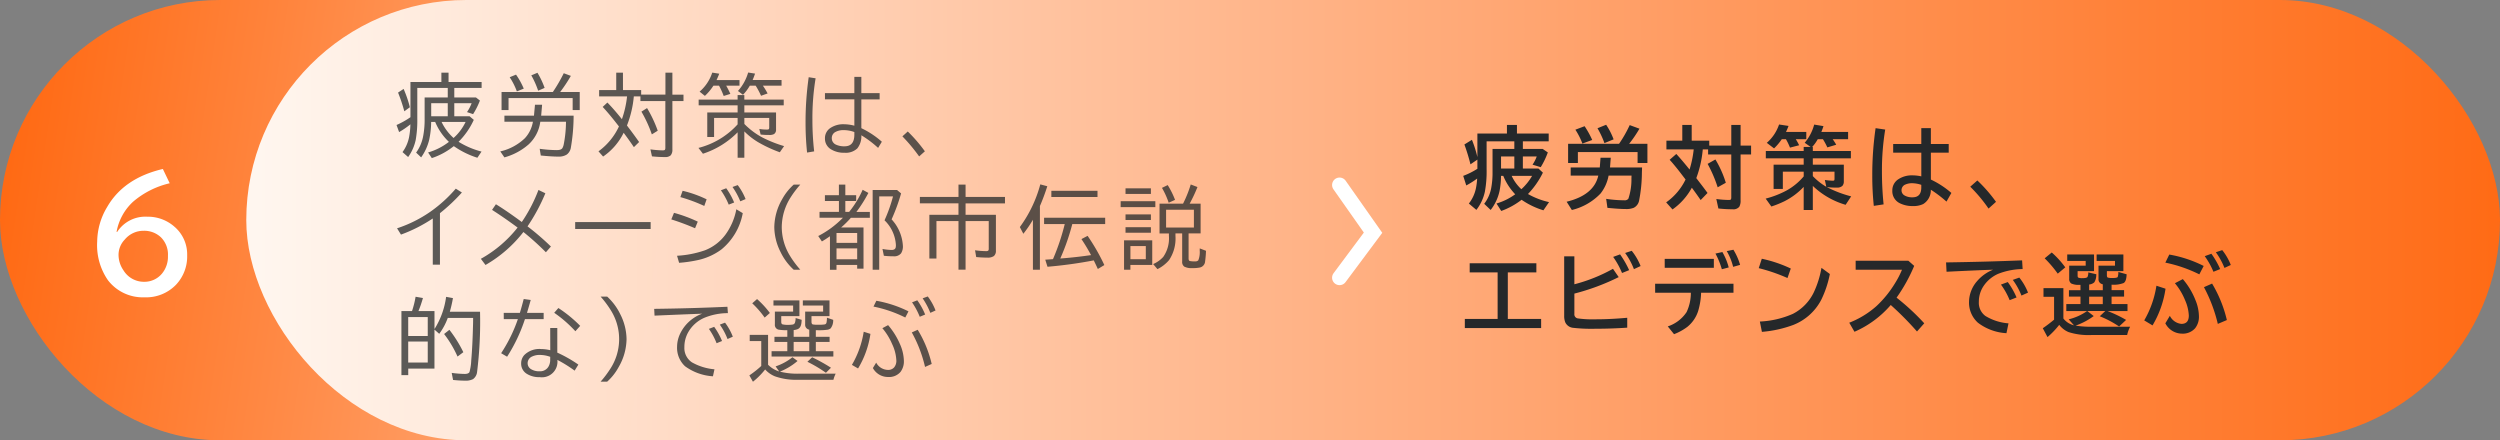<svg id="s03img03-6sp" xmlns="http://www.w3.org/2000/svg" xmlns:xlink="http://www.w3.org/1999/xlink" width="335" height="59" viewBox="0 0 335 59">
  <rect x="0" y="0" width="335" height="59" fill="#808080" stroke="none"/>
  <defs>
    <linearGradient id="linear-gradient" y1="0.5" x2="0.861" y2="0.545" gradientUnits="objectBoundingBox">
      <stop offset="0" stop-color="#ff6a14"/>
      <stop offset="1" stop-color="#ffdbc5"/>
    </linearGradient>
    <linearGradient id="linear-gradient-2" x1="1" y1="0.5" x2="0.006" y2="0.5" gradientUnits="objectBoundingBox">
      <stop offset="0" stop-color="#ff6a14"/>
      <stop offset="0.567" stop-color="#ffb78d"/>
      <stop offset="1" stop-color="#fff6f0"/>
    </linearGradient>
  </defs>
  <rect id="長方形_328" data-name="長方形 328" width="169" height="59" rx="29.5" fill="url(#linear-gradient)"/>
  <rect id="長方形_329" data-name="長方形 329" width="302" height="59" rx="29.5" transform="translate(33)" opacity="0.996" fill="url(#linear-gradient-2)"/>
  <path id="パス_402" data-name="パス 402" d="M-3.3-7.92A4.494,4.494,0,0,1,.713-9.961,5.377,5.377,0,0,1,4.4-8.6a4.871,4.871,0,0,1,1.68,3.809A5.515,5.515,0,0,1,4.58-.84,5.553,5.553,0,0,1,.352.84,5.88,5.88,0,0,1-4.531-1.445,8.231,8.231,0,0,1-5.977-6.631,9.142,9.142,0,0,1-4.648-11.25q2.227-3.877,7.471-5.107l.918,1.914a11.563,11.563,0,0,0-4.893,2.461A7.189,7.189,0,0,0-3.379-7.92ZM.244-8.076A3.257,3.257,0,0,0-2.285-6.895a2.952,2.952,0,0,0-.83,2,3.657,3.657,0,0,0,.654,2.109A3.2,3.2,0,0,0,.293-1.24,3.055,3.055,0,0,0,2.734-2.373a3.542,3.542,0,0,0,.771-2.344,3.248,3.248,0,0,0-.947-2.49A3.254,3.254,0,0,0,.244-8.076Z" transform="translate(19 39)" fill="#fff"/>
  <path id="パス_391" data-name="パス 391" d="M7.875,2.779V4.063h2.906l.527.41a10.114,10.114,0,0,1-.914,1.822L9.58,6.02A5.776,5.776,0,0,0,10.2,4.83H7.875V6.582H9.926l.563.48A10.061,10.061,0,0,1,8.449,10a11.135,11.135,0,0,0,3.076,1.313l-.557.826a11.511,11.511,0,0,1-3.158-1.559,9.4,9.4,0,0,1-2.947,1.605l-.5-.756A8.258,8.258,0,0,0,7.154,10.01a7.778,7.778,0,0,1-1.84-2.672H4.775a11.863,11.863,0,0,1-.264,2.4,6.839,6.839,0,0,1-1.078,2.35l-.674-.639a5.345,5.345,0,0,0,.932-2.139A11.725,11.725,0,0,0,3.9,6.928V4.063H7V2.779H2.918V6.893A14.9,14.9,0,0,1,2.7,9.775a6.149,6.149,0,0,1-1.008,2.268l-.756-.662A5.032,5.032,0,0,0,1.8,9.459a10.209,10.209,0,0,0,.193-1.8A11.112,11.112,0,0,1,.48,8.7L.135,7.748A10.758,10.758,0,0,0,2,6.705V1.988H6.146V.74h.961V1.988h4.43v.791ZM7,6.582V4.83H4.781V6.582Zm.779,2.906a6.764,6.764,0,0,0,1.611-2.15H6.17A6.88,6.88,0,0,0,7.775,9.488Zm-6.6-3.574A21.942,21.942,0,0,0,.34,3.406l.744-.492a15.373,15.373,0,0,1,.838,2.455Zm21.667,1.4H19.4a5.023,5.023,0,0,1-1.576,3.047,8.288,8.288,0,0,1-3.234,1.729l-.551-.8a7.009,7.009,0,0,0,3.3-1.775,4.3,4.3,0,0,0,1.072-2.2h-3.82V6.5h3.961l.135-1.465h.955L19.516,6.5h4.348a25.348,25.348,0,0,1-.381,4.354,1.444,1.444,0,0,1-.533.855,1.989,1.989,0,0,1-1.154.275q-.879,0-2.332-.146l-.146-.9a17.261,17.261,0,0,0,2.291.176q.58,0,.75-.264a1.628,1.628,0,0,0,.182-.51,15.965,15.965,0,0,0,.3-2.906Q22.844,7.373,22.844,7.314ZM21.081,3.33A21.367,21.367,0,0,0,22.545.811l.949.357A19.405,19.405,0,0,1,22.059,3.33h2.625V5.75h-.949V4.145h-8.59V5.75h-.937V3.33Zm-4.822-.082a9.034,9.034,0,0,0-.961-1.9L16.147,1a9.892,9.892,0,0,1,1.037,1.875Zm2.854-.094a11.749,11.749,0,0,0-.92-2.057l.826-.346a11.1,11.1,0,0,1,.961,2.027Zm11.366-.088h2.437v.615h3.252V.74H37.1V3.682h1.488v.861H37.1v6.469a1.17,1.17,0,0,1-.223.8,1.069,1.069,0,0,1-.791.234,16.017,16.017,0,0,1-1.723-.094l-.205-.937a13.734,13.734,0,0,0,1.646.135q.24,0,.3-.088a.576.576,0,0,0,.053-.3V4.543h-3.34V3.916h-.885a14,14,0,0,1-.92,3.9l.223.3q.551.709,1.406,1.916l-.7.686q-.557-.826-1.2-1.693l-.17-.234a8.311,8.311,0,0,1-2.754,3.188l-.621-.7a8.561,8.561,0,0,0,2.742-3.334q-1.289-1.67-2.18-2.619l.633-.586q.914.938,1.945,2.232a13.548,13.548,0,0,0,.691-3.053H27.284v-.85h2.291V.74h.9Zm3.867,5.941A16.952,16.952,0,0,0,32.95,5.961l.756-.48a16.844,16.844,0,0,1,1.43,3.035Zm12.4-1.395A9.814,9.814,0,0,0,49.174,9.43a16.86,16.86,0,0,0,2.895,1.148l-.574.826a17.74,17.74,0,0,1-2.93-1.365A9.517,9.517,0,0,1,46.783,8.65l-.041-.041v3.527h-.9V8.727A11.514,11.514,0,0,1,41.193,11.6l-.6-.779A10.571,10.571,0,0,0,45.84,7.666V6.8H42.687V9.354h-.914V6.066H45.84V5.117H40.619V4.35H45.84V3.74h.9V4.35h5.279v.768H46.742v.949H50.99v2.3a.66.66,0,0,1-.275.6,1.289,1.289,0,0,1-.645.117,8.383,8.383,0,0,1-1.148-.059l-.176-.744a6.2,6.2,0,0,0,1.031.082q.217,0,.264-.082a.449.449,0,0,0,.035-.205V6.8H46.742ZM44.31,2.48q.3.527.557,1.1l-.891.281a10.991,10.991,0,0,0-.627-1.383H42.6a7.14,7.14,0,0,1-1.143,1.371l-.709-.568A5.708,5.708,0,0,0,42.441.729l.938.146q-.176.457-.363.85h3.076V2.48Zm4.916,0a10.049,10.049,0,0,1,.633,1.043l-.879.311a10.56,10.56,0,0,0-.721-1.354h-.785a6.288,6.288,0,0,1-.914,1.225l-.674-.516A6.265,6.265,0,0,0,47.252.717l.926.146q-.17.5-.328.861h3.879V2.48ZM61.483,1.3h.938V3.477h2.449v.838H62.42V8.176a11.7,11.7,0,0,1,2.748,1.816l-.5.826A14.4,14.4,0,0,0,62.42,9.125a2.614,2.614,0,0,1-.533,1.752,2.23,2.23,0,0,1-1.717.592,3.3,3.3,0,0,1-1.811-.457,1.651,1.651,0,0,1-.814-1.471,1.62,1.62,0,0,1,.75-1.406,3.094,3.094,0,0,1,1.8-.486,5.738,5.738,0,0,1,1.389.193V4.314H57.545V3.477h3.938Zm0,7.395a4.177,4.177,0,0,0-1.412-.258,2.231,2.231,0,0,0-1.119.246.907.907,0,0,0-.492.826.924.924,0,0,0,.574.879,2.567,2.567,0,0,0,1.143.217q1.307,0,1.307-1.576Zm-6.334,2.748a37.706,37.706,0,0,1-.205-3.967,42.668,42.668,0,0,1,.422-6.129l.926.146a32.387,32.387,0,0,0-.428,5.566,37.09,37.09,0,0,0,.234,4.225Zm15.016.516a22.939,22.939,0,0,0-2.244-2.689l.721-.65a20.062,20.062,0,0,1,2.291,2.654ZM4.992,26.469V20.275a20.069,20.069,0,0,1-4.26,2.162l-.527-.844a17.222,17.222,0,0,0,4.488-2.238,18.4,18.4,0,0,0,3.381-3.076l.82.516a24.044,24.044,0,0,1-2.941,2.771v6.9Zm8.46-8.1q1.436.879,3.469,2.379a20.281,20.281,0,0,0,2.232-4.295l.926.445a24.719,24.719,0,0,1-2.391,4.436,34.212,34.212,0,0,1,3.135,2.7l-.674.768a36.12,36.12,0,0,0-3.012-2.713,17.347,17.347,0,0,1-5.08,4.418l-.621-.826a16.43,16.43,0,0,0,4.922-4.189q-1.852-1.365-3.422-2.367Zm10.622,2.391H34.187v.926H24.073Zm17.3-2.162A22.091,22.091,0,0,0,38.17,17.41l.3-.844a15.36,15.36,0,0,1,3.217,1.143Zm-1.236,2.988A32.75,32.75,0,0,0,36.957,20.4l.357-.879A18.935,18.935,0,0,1,40.5,20.7Zm-2.414,3.686a13.689,13.689,0,0,0,3.738-.732,6.222,6.222,0,0,0,2.789-2.156,8.341,8.341,0,0,0,1.418-3.34l.861.516a8.2,8.2,0,0,1-2.848,4.857,8.283,8.283,0,0,1-3.34,1.471A17.806,17.806,0,0,1,38,26.217Zm6.926-6.85A9.839,9.839,0,0,0,43.6,16.5l.715-.275a9.322,9.322,0,0,1,1.061,1.91Zm1.547-.445a9.363,9.363,0,0,0-1.043-1.922l.7-.252a7.975,7.975,0,0,1,1.055,1.875Zm7.165,9.17A7.728,7.728,0,0,1,51.6,24.781a7.559,7.559,0,0,1-.844-3.346,7.7,7.7,0,0,1,1.061-3.756,7.36,7.36,0,0,1,1.541-1.939h.879A13.061,13.061,0,0,0,52.975,17.4a7.51,7.51,0,0,0-1.219,4.043,7.4,7.4,0,0,0,1.09,3.82,12.545,12.545,0,0,0,1.395,1.875Zm7.417-7.752.047-.053a13.106,13.106,0,0,0,1.77-2.912l.768.422a18.28,18.28,0,0,1-1.605,2.543h1.8v.791H61.018a13.465,13.465,0,0,1-1.307,1.295h3V27h-.85v-.5H59.091v.65h-.879V22.654q-.5.363-1.078.7l-.492-.727a12.636,12.636,0,0,0,3.281-2.42l.029-.029H56.817v-.791h2.6V17.938H57.538v-.779h1.875V15.74h.861v1.418h1.453v.779H60.274v1.453Zm-1.687,2.83v1.318h2.771V22.221Zm0,2.063v1.453h2.771V24.283Zm7.383-3.891a5.668,5.668,0,0,1,1.512,3.539,1.705,1.705,0,0,1-.252,1.02,1.185,1.185,0,0,1-1.014.387,11.006,11.006,0,0,1-1.283-.07l-.187-.914a7.142,7.142,0,0,0,1.225.135q.457,0,.545-.328a1.457,1.457,0,0,0,.029-.334,4.975,4.975,0,0,0-1.523-3.311,20.282,20.282,0,0,0,1.137-3.205H64.815v9.826h-.879V16.461h3.27l.539.457A24.555,24.555,0,0,1,66.473,20.393Zm9.913-3.006h5.279v.861H76.386v1.535h4.066V24.57a.907.907,0,0,1-.27.738,1.416,1.416,0,0,1-.891.211,14.21,14.21,0,0,1-1.482-.076l-.152-.908a10.784,10.784,0,0,0,1.453.117.5.5,0,0,0,.311-.064.407.407,0,0,0,.07-.281V20.621H76.386v6.516h-.949V20.621H72.484v5.027h-.949V19.783h3.9V18.248H70.263v-.861h5.174V15.74h.949Zm9.96,1.23v8.525h-.937V20.451a16.4,16.4,0,0,1-1.283,1.875l-.469-.9A17.105,17.105,0,0,0,86.4,15.705l.938.252A28.008,28.008,0,0,1,86.346,18.617Zm1.746,7.107q.023-.047.047-.1a29.693,29.693,0,0,0,1.535-4.605H86.908v-.85h8.186v.85H90.687a29.339,29.339,0,0,1-1.611,4.617l.592-.047q1.717-.146,3.533-.41a23.985,23.985,0,0,0-1.289-2.145l.826-.434a26.934,26.934,0,0,1,2.244,3.914l-.873.527q-.223-.5-.545-1.154a59.584,59.584,0,0,1-6.2.855l-.3-.949Q87.682,25.76,88.092,25.725Zm-.211-9.158h6.182V17.4H87.881Zm15.754,5.713h-1.26V18.295h3.152a16.134,16.134,0,0,0,1.031-2.578l.9.346a19.718,19.718,0,0,1-1.049,2.232h1.471v3.984h-1.611v3.352q0,.293.164.346a3.03,3.03,0,0,0,.709.047.525.525,0,0,0,.428-.141,2.924,2.924,0,0,0,.188-1.312l.006-.287.838.322a14.187,14.187,0,0,1-.123,1.453.885.885,0,0,1-.721.791,4.448,4.448,0,0,1-.961.076,2.135,2.135,0,0,1-1.107-.2.771.771,0,0,1-.281-.691V22.279h-.9V22.6a5.22,5.22,0,0,1-.85,3.246,4.879,4.879,0,0,1-1.564,1.219l-.574-.68a3.956,3.956,0,0,0,1.348-.955,4.323,4.323,0,0,0,.762-2.83Zm3.346-.791V19.1h-3.727v2.391ZM101.4,23.205v3.3H98.473v.639h-.85V23.205Zm-2.924.768v1.764h2.062V23.973Zm-.656-7.74h3.4v.756h-3.4Zm-.65,1.729h4.646v.791H97.166Zm.65,1.764h3.4v.756h-3.4Zm0,1.717h3.4v.744h-3.4Zm5.783-3.275a10.536,10.536,0,0,0-.9-1.992l.768-.375a11.09,11.09,0,0,1,.984,1.98ZM10.4,33.605H7a8.242,8.242,0,0,1-1.143,2.127l-.639-.568v5.227H1.705v.873H.791V32.686H2.209a12.33,12.33,0,0,0,.48-1.922l.984.17a16.023,16.023,0,0,1-.6,1.752H5.221v2.391l.064-.088a10.665,10.665,0,0,0,1.494-4.213l.914.17a16.347,16.347,0,0,1-.416,1.822h4.049a55.351,55.351,0,0,1-.4,8.115,1.374,1.374,0,0,1-.539.92,2.112,2.112,0,0,1-1.066.205q-.686,0-1.611-.094l-.182-.949a13.679,13.679,0,0,0,1.746.141q.492,0,.633-.24a6.9,6.9,0,0,0,.24-1.576q.176-2.01.246-5.039Zm-8.7-.117V36.02H4.318V33.488Zm0,3.275v2.813H4.318V36.764Zm6.609,2.016a14.693,14.693,0,0,0-1.8-3.023l.709-.562a16.75,16.75,0,0,1,1.869,3Zm12.42-3.826h.949v3.3A17.611,17.611,0,0,1,24.5,39.857l-.5.809a17.633,17.633,0,0,0-2.314-1.441,2.082,2.082,0,0,1-2.361,2.314,3.088,3.088,0,0,1-1.74-.451,1.587,1.587,0,0,1-.75-1.4,1.635,1.635,0,0,1,.439-1.131,2.867,2.867,0,0,1,2.232-.785,5.316,5.316,0,0,1,1.23.158Zm0,3.861a4.12,4.12,0,0,0-1.371-.252,2.3,2.3,0,0,0-1.055.211.973.973,0,0,0-.6.9.92.92,0,0,0,.451.791,2.027,2.027,0,0,0,1.154.287,1.286,1.286,0,0,0,1.2-.645,1.774,1.774,0,0,0,.217-.9Zm-6.229-5.889h2.162q.264-.867.516-1.857l.938.129q-.24.873-.5,1.729H19.85v.838H17.342A21.964,21.964,0,0,1,14.952,38.8l-.8-.469a20.253,20.253,0,0,0,2.244-4.57H14.506ZM24.1,35.387a16.691,16.691,0,0,0-2.836-2.473l.557-.639a17.287,17.287,0,0,1,2.924,2.391Zm3.379,6.756a13.554,13.554,0,0,0,1.266-1.67,7.269,7.269,0,0,0,.129-7.857,13.4,13.4,0,0,0-1.395-1.875h.879A7.824,7.824,0,0,1,30.114,33.1a7.548,7.548,0,0,1,.844,3.34A7.671,7.671,0,0,1,29.892,40.2a7.232,7.232,0,0,1-1.535,1.945Zm7.182-9.756q5.033-.064,9.814-.281l.064.855a8.333,8.333,0,0,0-3.17.627,4.59,4.59,0,0,0-2.162,1.957,4.025,4.025,0,0,0-.5,1.975,2.3,2.3,0,0,0,1.02,2.039,7.436,7.436,0,0,0,3.012.926l-.205.938A7.077,7.077,0,0,1,38.8,40.08a3.37,3.37,0,0,1-1.072-2.607,4.118,4.118,0,0,1,.34-1.605,5.267,5.267,0,0,1,3.035-2.836l-.562.023q-2.461.094-5.3.217l-.533.023Zm8.361,4.605A8.883,8.883,0,0,0,41.99,35.07l.709-.275a9.032,9.032,0,0,1,1.055,1.9Zm1.465-.562A8.51,8.51,0,0,0,43.455,34.5l.7-.264a7.747,7.747,0,0,1,1.043,1.881Zm5.436,3.445a3.5,3.5,0,0,0,1.488.9l-.48-.68a7.253,7.253,0,0,0,2.256-1.225l.686.5A8.462,8.462,0,0,1,51.51,40.8a9.549,9.549,0,0,0,2.443.275h5.027a3.863,3.863,0,0,0-.3.814H53.953a8.475,8.475,0,0,1-3.135-.469,3.552,3.552,0,0,1-1.289-.914,9.884,9.884,0,0,1-1.635,1.646l-.48-.85a13.73,13.73,0,0,0,1.594-1.26v-3.34H47.461v-.826h2.461Zm1.764-6.51v.768q0,.281.182.334a3.163,3.163,0,0,0,.773.064,3.855,3.855,0,0,0,.521-.035.4.4,0,0,0,.357-.24,2.1,2.1,0,0,0,.094-.639l.809.24q0,.053-.018.27-.053.8-.533.984a1.883,1.883,0,0,1-.521.117v.9h2.092v-.955a.652.652,0,0,1-.551-.7V32.756H57.3v-.814H54.58v-.686h3.574v2.109H55.74v.756q0,.287.17.352a3.556,3.556,0,0,0,.756.041,5.069,5.069,0,0,0,.832-.041.3.3,0,0,0,.252-.24,3.221,3.221,0,0,0,.059-.662l.838.287A1.731,1.731,0,0,1,58.307,35a.9.9,0,0,1-.457.188,7.943,7.943,0,0,1-1.143.064q-.141,0-.387-.006v.885h1.846v.686H56.321v1.242h2.35v.721H50.391v-.721H52.5V36.816H50.778v-.686H52.5v-.879a7.309,7.309,0,0,1-1.166-.076.649.649,0,0,1-.5-.715V32.756H53.28v-.814H50.643v-.686h3.48v2.109Zm3.756,3.451H53.35v1.242h2.092Zm-5.977-3.258A12.627,12.627,0,0,0,47.8,31.643l.645-.568a12.025,12.025,0,0,1,1.717,1.863Zm8.209,7.395a18.108,18.108,0,0,0-2.484-1.477l.639-.6a23.173,23.173,0,0,1,2.52,1.4Zm10.633-7.406a16.971,16.971,0,0,0-4.26-1.465l.381-.779a15.806,15.806,0,0,1,4.307,1.418Zm-3.9,6.047a1.826,1.826,0,0,0,1.57.973,1.048,1.048,0,0,0,.832-.334,1.363,1.363,0,0,0,.3-.949,5.7,5.7,0,0,0-.562-2.174,8.311,8.311,0,0,0-1.312-2.133l.768-.41a9.715,9.715,0,0,1,1.559,2.473,5.89,5.89,0,0,1,.557,2.291,2.337,2.337,0,0,1-.451,1.506,2.015,2.015,0,0,1-1.664.68,2.3,2.3,0,0,1-2.039-1.2Zm-3.252.3a12.646,12.646,0,0,0,1.582-4.441l.9.287a12.411,12.411,0,0,1-1.658,4.635Zm9.8.275a17.709,17.709,0,0,0-1.775-4.623l.791-.357a15.508,15.508,0,0,1,1.875,4.582Zm-.709-6.721a9.939,9.939,0,0,0-1.031-1.934l.7-.275a9.106,9.106,0,0,1,1.055,1.91Zm1.418-.527a9.9,9.9,0,0,0-1.031-1.945l.686-.252a7.662,7.662,0,0,1,1.043,1.881Z" transform="translate(53 9)" fill="#25282a" opacity="0.75"/>
  <path id="パス_392" data-name="パス 392" d="M8.063,2.938v1.02h2.66l.686.469A10.8,10.8,0,0,1,10.459,6.4l-1.1-.334a4.843,4.843,0,0,0,.563-1.1H8.063V6.582h2.086l.6.551a11.265,11.265,0,0,1-2,2.865,10.093,10.093,0,0,0,2.824,1.084l-.756,1.1a10.555,10.555,0,0,1-2.924-1.412,9.96,9.96,0,0,1-2.725,1.5l-.639-1a8.152,8.152,0,0,0,2.508-1.236A7.971,7.971,0,0,1,5.438,7.566h-.3a11.064,11.064,0,0,1-.2,2.033,6.308,6.308,0,0,1-1.189,2.537l-.867-.826a4.9,4.9,0,0,0,.932-2.068A11.081,11.081,0,0,0,4,7.039V3.957H6.92V2.938H3.205V6.676A14.874,14.874,0,0,1,2.971,9.7a6.052,6.052,0,0,1-1.137,2.426l-1.008-.85A4.932,4.932,0,0,0,1.77,9.254a8.956,8.956,0,0,0,.17-1.33A11.806,11.806,0,0,1,.48,8.85L.07,7.566a10.018,10.018,0,0,0,1.9-.949V5.387l-.926.633a26.7,26.7,0,0,0-.814-2.66l1.008-.627a15.3,15.3,0,0,1,.732,2.32V1.895H5.93V.74H7.271V1.895h4.254V2.938ZM6.92,6.582V4.965H5.139V6.582Zm.943,2.771A7.315,7.315,0,0,0,9.3,7.566H6.563A5.641,5.641,0,0,0,7.863,9.354Zm15.573-4.98h-8V5.838H14.126V3.271h6.826A16.6,16.6,0,0,0,22.381.764l1.307.48a17.076,17.076,0,0,1-1.383,2.027h2.449V5.838H23.436Zm-.809,3.158H19.551a5.451,5.451,0,0,1-1.078,2.4,7.866,7.866,0,0,1-3.844,2.209l-.7-1.107q3.662-.9,4.242-3.5h-3.7V6.441h3.9l.1-1.307h1.371l-.1,1.307h4.295l-.023.7a19.951,19.951,0,0,1-.381,3.773,1.371,1.371,0,0,1-.715.932,2.629,2.629,0,0,1-1.055.164q-.891,0-2.467-.158l-.17-1.207a16.117,16.117,0,0,0,2.42.193.616.616,0,0,0,.557-.211,8.137,8.137,0,0,0,.41-2.748ZM16.042,3.236A9.548,9.548,0,0,0,15.1,1.379L16.335.91a11.968,11.968,0,0,1,1.02,1.846Zm2.953-.059a11.99,11.99,0,0,0-.932-1.992l1.16-.469a9.267,9.267,0,0,1,1,1.957ZM30.689,2.85h2.35v.662h2.953V.74h1.248V3.512h1.406V4.7H37.239v6.141a1.655,1.655,0,0,1-.176.867,1.015,1.015,0,0,1-.908.334,16.812,16.812,0,0,1-1.893-.105l-.275-1.271a13.121,13.121,0,0,0,1.676.129q.234,0,.287-.088a.7.7,0,0,0,.041-.293V4.7H32.886V4.016h-.715a14.531,14.531,0,0,1-.867,3.85l.516.674q.562.727.99,1.318l-.92.949q-.521-.756-1.014-1.424l-.17-.229a8.551,8.551,0,0,1-2.59,2.912l-.85-.949a8.025,8.025,0,0,0,2.6-3.064l-.527-.686q-.879-1.154-1.605-1.957l.891-.779q.756.82,1.775,2.086a13.814,13.814,0,0,0,.557-2.7H27.3V2.85h2.127V.74h1.26ZM34.169,9.1a17.736,17.736,0,0,0-1.348-3.141l1.043-.592a13.937,13.937,0,0,1,1.395,3.123Zm14.618-.035a15.482,15.482,0,0,0,3.27,1.248l-.744,1.131a10.681,10.681,0,0,1-4.395-2.531v3.229H45.693v-3.1a9.216,9.216,0,0,1-2.572,1.922,13.732,13.732,0,0,1-1.758.709L40.6,10.613a12.5,12.5,0,0,0,2.859-1.119,8.189,8.189,0,0,0,2.238-1.857V7H42.9V9.318H41.662V6.066h4.031v-.85H40.619V4.232h5.074V3.693h.938l-.8-.562A6.227,6.227,0,0,0,47.1.693L48.347.9q-.135.416-.287.779h3.586V2.65H49.578a7.111,7.111,0,0,1,.475.744l-1.189.357a9.433,9.433,0,0,0-.592-1.1H47.58a5.309,5.309,0,0,1-.75,1.043h.088v.539h5.1v.984h-5.1v.85h4.154V8.287a.9.9,0,0,1-.187.615,1.024,1.024,0,0,1-.785.234A8.652,8.652,0,0,1,48.787,9.066Zm-.064-.035-.193-.914a8.651,8.651,0,0,0,1.072.1q.17,0,.2-.088a.5.5,0,0,0,.023-.176V7H46.918v.6A8.3,8.3,0,0,0,48.722,9.031ZM44.632,2.65a6.933,6.933,0,0,1,.451.814l-1.225.316a7.925,7.925,0,0,0-.545-1.131h-.551a7.572,7.572,0,0,1-1.037,1.236l-.973-.744A5.6,5.6,0,0,0,42.394.682l1.271.193q-.146.387-.34.8h2.719V2.65ZM61.453,1.174h1.283V3.295h2.391V4.461H62.737v3.6a12.058,12.058,0,0,1,2.748,1.793l-.656,1.16a16.5,16.5,0,0,0-2.1-1.594,2.167,2.167,0,0,1-1.02,1.922,3.009,3.009,0,0,1-1.395.27,3.771,3.771,0,0,1-1.67-.346,1.789,1.789,0,0,1-1.072-1.734,1.755,1.755,0,0,1,.814-1.518,3.282,3.282,0,0,1,1.91-.516,5.547,5.547,0,0,1,1.16.135V4.461H57.686V3.295h3.768Zm0,7.594a4.1,4.1,0,0,0-1.219-.217,2.136,2.136,0,0,0-.867.158.813.813,0,0,0-.562.785.781.781,0,0,0,.41.7,2.014,2.014,0,0,0,1.066.246q1.172,0,1.172-1.318ZM55.09,11.586a38.586,38.586,0,0,1-.205-4.066,43.46,43.46,0,0,1,.445-6.346l1.289.188a33.815,33.815,0,0,0-.439,5.625,43.274,43.274,0,0,0,.223,4.4Zm15.374.363a19.96,19.96,0,0,0-2.449-2.93l.949-.838a19.67,19.67,0,0,1,2.5,2.865ZM.938,19.275H9.873V20.5H6.047v6.24h4.465v1.225H.287V26.74H4.682V20.5H.938ZM13.6,18.35h1.365v3.744a21.834,21.834,0,0,0,5.174-2.074l.768,1.113a30.3,30.3,0,0,1-5.941,2.209v2.713a.548.548,0,0,0,.445.609,14.339,14.339,0,0,0,2.432.123q1.963,0,4.207-.205v1.324q-2.039.146-4.254.146a21.76,21.76,0,0,1-2.988-.123,1.3,1.3,0,0,1-1.055-.721,2.251,2.251,0,0,1-.152-.891Zm7.752,2.232a10.744,10.744,0,0,0-1.189-2.156l.926-.34A12.76,12.76,0,0,1,22.305,20.2Zm1.594-.516A9.272,9.272,0,0,0,21.766,17.9l.885-.293A7.869,7.869,0,0,1,23.84,19.65Zm2.84,1.957h10.5v1.2H31.948a9.7,9.7,0,0,1-.375,2.391,4.462,4.462,0,0,1-1.488,2.2,7.337,7.337,0,0,1-1.764.967l-.838-1.043A4.84,4.84,0,0,0,30,25.826a6,6,0,0,0,.574-2.6H25.79Zm1.283-3.334h6.586v1.2H27.073Zm7.658,1.389a10.625,10.625,0,0,0-.855-2.1l.926-.205a8.253,8.253,0,0,1,.85,2.063Zm1.512-.322a7.927,7.927,0,0,0-.855-2.109l.891-.182a8.2,8.2,0,0,1,.9,2.027Zm7.282,1.5a23.2,23.2,0,0,0-3.85-1.324l.41-1.26a17.387,17.387,0,0,1,3.885,1.313Zm-3.7,5.83a12.28,12.28,0,0,0,4.441-1.037,6.321,6.321,0,0,0,2.789-2.877,12.784,12.784,0,0,0,1.025-3.281l1.125.826a13.91,13.91,0,0,1-1.148,3.445,7.174,7.174,0,0,1-3.727,3.369,15.613,15.613,0,0,1-4.23.938Zm12.836-8.145h7.066l.779.686a22,22,0,0,1-2.361,4.26,31.415,31.415,0,0,1,3.709,3.434l-.973,1.1a40.884,40.884,0,0,0-3.516-3.551A13.5,13.5,0,0,1,52.5,28.457l-.7-1.213a12.077,12.077,0,0,0,3.639-2.221,14.4,14.4,0,0,0,2.49-3.064,11.915,11.915,0,0,0,.938-1.816H52.658Zm12.116.223q5.391-.082,10.189-.275l.07,1.166a9.229,9.229,0,0,0-3.293.645,4.573,4.573,0,0,0-1.8,1.43,3.77,3.77,0,0,0-.773,2.309,2.186,2.186,0,0,0,.879,1.9,6.925,6.925,0,0,0,3.094.99l-.275,1.318a6.945,6.945,0,0,1-3.826-1.406,3.634,3.634,0,0,1-1.189-2.766,4.309,4.309,0,0,1,1.078-2.8,5.5,5.5,0,0,1,2.15-1.535q-2.42.082-6.24.275Zm8.52,5.057a9.658,9.658,0,0,0-1.166-2.086l.914-.34a10.377,10.377,0,0,1,1.178,2.063Zm1.582-.615a9.141,9.141,0,0,0-1.16-2.1l.873-.311a7.7,7.7,0,0,1,1.166,2.016Zm5.618,3.07a2.517,2.517,0,0,0,1.418.914l-.709-.8a7.329,7.329,0,0,0,2.467-1.107H80.886v-.937h1.9v-1H81.238v-.861h1.547v-.709q-.041,0-.141-.006a2.339,2.339,0,0,1-1.107-.187.73.73,0,0,1-.264-.639V19.6h2.209v-.639H81.009V18.1H84.6V20.33H82.4v.615q0,.217.117.264a1.448,1.448,0,0,0,.521.064q.586,0,.686-.164a1.345,1.345,0,0,0,.105-.609l1.084.252q-.006.059-.012.094a1.831,1.831,0,0,1-.264.984,1.192,1.192,0,0,1-.691.293v.768h1.828v-.8a.665.665,0,0,1-.574-.715V19.6h2.209v-.639H84.947V18.1h3.586V20.33H86.324V20.9q0,.258.141.3a2.328,2.328,0,0,0,.639.053q.574,0,.668-.135a2.115,2.115,0,0,0,.088-.674l1.107.311q-.023.926-.387,1.166a3.7,3.7,0,0,1-1.629.223v.738h1.676v.861H86.951v1h2.133v.938H86.406a15.861,15.861,0,0,1,2.49,1.189l-.937.879a13.644,13.644,0,0,0-2.59-1.371l.738-.7H83.7l.861.674a9.351,9.351,0,0,1-2.42,1.277,1.056,1.056,0,0,0,.111.023,11.952,11.952,0,0,0,1.986.129h5.2a4.212,4.212,0,0,0-.4,1.113H84.214a8.744,8.744,0,0,1-3.023-.393,3.048,3.048,0,0,1-1.254-.973,11.031,11.031,0,0,1-1.57,1.641l-.633-1.184q.762-.521,1.512-1.148v-3.07H77.828V22.609h2.666Zm5.279-2.924H83.945v1h1.828ZM79.738,20.67a15.4,15.4,0,0,0-1.752-2.057l.949-.779a11.978,11.978,0,0,1,1.811,1.992Zm18.971.094a18.411,18.411,0,0,0-4.553-1.57l.527-1.084a16.4,16.4,0,0,1,4.611,1.529ZM94.76,26.318A1.937,1.937,0,0,0,96.312,27.4q.99,0,.99-1.119a5.71,5.71,0,0,0-.51-2.074,8.488,8.488,0,0,0-1.354-2.256L96.5,21.4a9.9,9.9,0,0,1,1.717,2.877,5.875,5.875,0,0,1,.439,2.074,2.466,2.466,0,0,1-.51,1.635,2.195,2.195,0,0,1-1.775.721,2.523,2.523,0,0,1-2.215-1.383Zm-3.434.615a13.205,13.205,0,0,0,1.635-4.646l1.219.4a13.312,13.312,0,0,1-1.74,4.916Zm9.861.469A20.314,20.314,0,0,0,99.33,22.48l1.09-.48a17.208,17.208,0,0,1,1.98,4.887Zm-.586-6.984a10.2,10.2,0,0,0-1.166-2.092l.891-.322a11.312,11.312,0,0,1,1.178,2.051Zm1.477-.516a9.584,9.584,0,0,0-1.154-2.1l.855-.287a7.622,7.622,0,0,1,1.148,1.992Z" transform="translate(196 16)" fill="#25282a"/>
  <path id="パス_375" data-name="パス 375" d="M2680.8,5624l4.492,6.39-4.492,6.029" transform="translate(-2501.302 -5599.209)" fill="none" stroke="#fff" stroke-linecap="round" stroke-width="2"/>
</svg>
